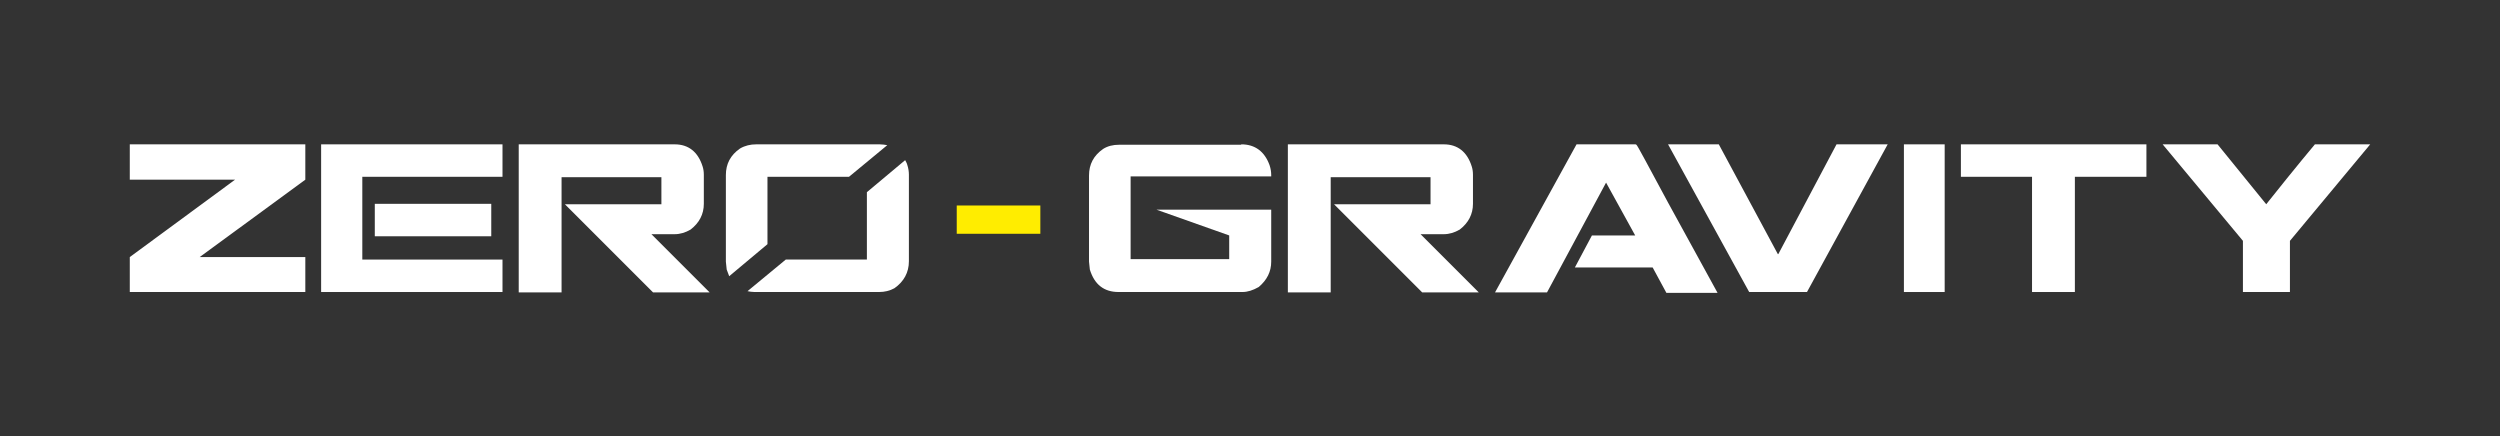 <?xml version="1.0" encoding="UTF-8"?>
<svg xmlns="http://www.w3.org/2000/svg" version="1.1" viewBox="0 0 601 104.9">
  <rect x="0" y="0" width="601" height="104.9" fill="#333333" stroke="none"/>
  <defs>
    <style>
      .cls-1 {
        fill: #fff;
      }

      .cls-2 {
        fill: #ffed00;
      }
    </style>
  </defs>
  <!-- Generator: Adobe Illustrator 28.6.0, SVG Export Plug-In . SVG Version: 1.2.0 Build 709)  -->
  <g>
    <g id="Livello_1">
      <g id="Livello_1-2" data-name="Livello_1">
        <g>
          <rect class="cls-2" x="230" y="49.4" width="20.1" height="6.8"/>
          <g>
            <path class="cls-1" d="M298.4,34.8h-29.4c-1.4,0-2.7.3-3.8,1-2.3,1.6-3.4,3.7-3.4,6.4v20.7l.2,1.9c1.1,3.6,3.4,5.4,6.9,5.4h29.8c1.2,0,2.5-.4,3.9-1.2,2-1.7,3-3.7,3-6.1v-12.5h-27.6l17.5,6.2v5.7h-23.7v-19.9h33.8v-.3c0-.7-.1-1.5-.4-2.4-1.2-3.3-3.5-5-6.8-5"/>
            <path class="cls-1" d="M393.2,34.7h-14.2l-19.6,35.6h12.5l14.2-26.4,7,12.7h-10.4l-4.1,7.7h18.7l3.3,6.1h12.3l-11.9-21.7c-4.9-9.1-7.4-13.8-7.6-13.9"/>
            <polygon class="cls-1" points="427.5 61.1 427.4 61.1 413.2 34.7 401 34.7 420.5 70.2 434.4 70.2 453.8 34.7 441.5 34.7 427.5 61.1"/>
            <rect class="cls-1" x="457.7" y="34.7" width="9.8" height="35.5"/>
            <polygon class="cls-1" points="471.4 42.5 488.5 42.5 488.5 70.2 498.8 70.2 498.8 42.5 516 42.5 516 34.7 471.4 34.7 471.4 42.5"/>
            <path class="cls-1" d="M556.5,34.7s-4.3,5.1-11.7,14.4h0l-11.7-14.4h-13.2l19.3,23.2v12.3h11.3v-12.3l19.3-23.2h-13.2Z"/>
            <path class="cls-1" d="M347.1,56.3c1.3,0,2.6-.4,3.8-1.1,2.1-1.6,3.2-3.7,3.2-6.2v-7c0-.7-.1-1.4-.3-2-1.1-3.5-3.4-5.3-6.7-5.3h-37.5v35.6h10.3v-27.7h24v6.5h-23.2l21.2,21.2h13.6l-14-14h5.7Z"/>
          </g>
          <g>
            <polygon class="cls-1" points="31.2 43.2 56.5 43.2 31.2 61.8 31.2 70.2 73.4 70.2 73.4 61.8 48 61.8 73.4 43.2 73.4 34.7 31.2 34.7 31.2 43.2"/>
            <rect class="cls-1" x="90.1" y="49" width="28" height="7.8"/>
            <polygon class="cls-1" points="77.2 70.2 120.8 70.2 120.8 62.4 87.1 62.4 87.1 42.5 120.8 42.5 120.8 34.7 77.2 34.7 77.2 70.2"/>
            <path class="cls-1" d="M162.2,56.3c1.3,0,2.6-.4,3.8-1.1,2.1-1.6,3.2-3.7,3.2-6.2v-7c0-.7-.1-1.4-.3-2-1.1-3.5-3.4-5.3-6.7-5.3h-37.5v35.6h10.3v-27.7h24v6.5h-23.2l21.2,21.2h13.6l-14-14h5.7Z"/>
            <path class="cls-1" d="M184.6,42.5h19.5l9.2-7.6c-.6-.1-1.1-.2-1.8-.2h-29.7c-1.4,0-2.7.3-3.9,1-2.3,1.6-3.4,3.7-3.4,6.4v20.8l.2,1.9c.2.6.4,1.1.6,1.6l9.2-7.7v-16.2h0Z"/>
            <path class="cls-1" d="M208.4,62.4h-19.5l-9.2,7.6c.5.1,1.1.2,1.7.2h29.9c1.4,0,2.6-.3,3.7-.9,2.3-1.6,3.5-3.8,3.5-6.5v-20.8c0-.7-.1-1.5-.4-2.4-.1-.4-.3-.7-.5-1.1l-9.2,7.7v16.2Z"/>
          </g>
        </g>
      </g>
    </g>
  </g>
</svg>
